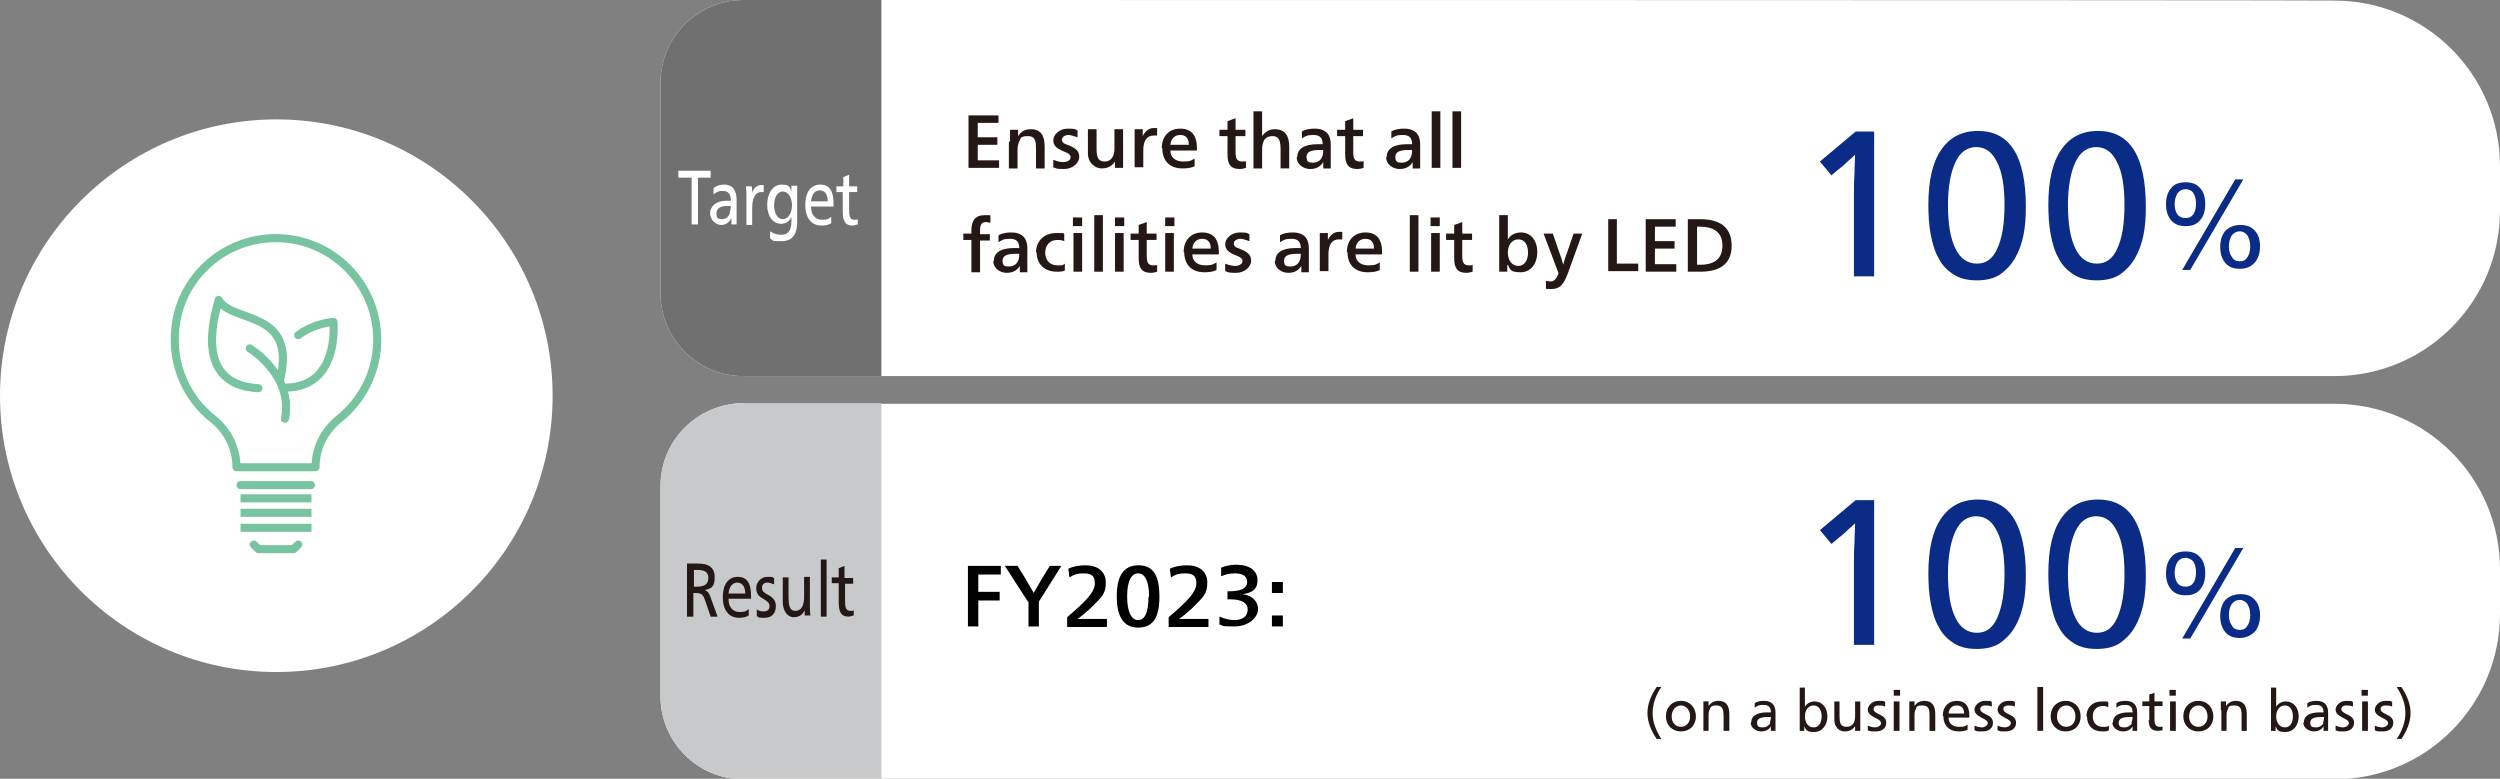 <?xml version="1.0" encoding="UTF-8"?>
<svg id="_レイヤー_2" data-name=" レイヤー 2" xmlns="http://www.w3.org/2000/svg" version="1.1" xmlns:xlink="http://www.w3.org/1999/xlink" viewBox="0 0 433.4 135">
  <rect x="0" y="0" width="433.4" height="135" fill="#808080" stroke="none"/>
  <defs>
    <style>
      .cls-1 {
        fill: #717071;
      }

      .cls-1, .cls-2, .cls-3, .cls-4, .cls-5, .cls-6, .cls-7 {
        stroke-width: 0px;
      }

      .cls-2 {
        fill: #000;
      }

      .cls-8 {
        stroke-linecap: round;
        stroke-linejoin: round;
      }

      .cls-8, .cls-3, .cls-9 {
        fill: none;
      }

      .cls-8, .cls-9 {
        stroke: #78c3a0;
        stroke-width: 1.4px;
      }

      .cls-10 {
        clip-path: url(#clippath-2);
      }

      .cls-11 {
        isolation: isolate;
      }

      .cls-12 {
        clip-path: url(#clippath-1);
      }

      .cls-4 {
        fill: #0a2c87;
      }

      .cls-5 {
        fill: #231815;
      }

      .cls-13 {
        clip-path: url(#clippath);
      }

      .cls-14 {
        clip-path: url(#clippath-3);
      }

      .cls-6 {
        fill: #c8c9ca;
      }

      .cls-7 {
        fill: #fff;
      }
    </style>
    <clipPath id="clippath">
      <path class="cls-3" d="M30.6,38.4c-1,.6-1.9,1.2-2.8,1.8v54.7c1,.8,2.1,1.5,3.2,2.1h34c.8-.5,1.6-.9,2.3-1.4v-56c-.6-.4-1.2-.8-1.8-1.2H30.6Z"/>
    </clipPath>
    <clipPath id="clippath-1">
      <path class="cls-3" d="M30.6,38.4c-1,.6-1.9,1.2-2.8,1.8v54.7c1,.8,2.1,1.5,3.2,2.1h34c.8-.5,1.6-.9,2.3-1.4v-56c-.6-.4-1.2-.8-1.8-1.2H30.6Z"/>
    </clipPath>
    <clipPath id="clippath-2">
      <path class="cls-3" d="M30.6,38.4c-1,.6-1.9,1.2-2.8,1.8v54.7c1,.8,2.1,1.5,3.2,2.1h34c.8-.5,1.6-.9,2.3-1.4v-56c-.6-.4-1.2-.8-1.8-1.2H30.6Z"/>
    </clipPath>
    <clipPath id="clippath-3">
      <path class="cls-3" d="M30.6,38.4c-1,.6-1.9,1.2-2.8,1.8v54.7c1,.8,2.1,1.5,3.2,2.1h34c.8-.5,1.6-.9,2.3-1.4v-56c-.6-.4-1.2-.8-1.8-1.2H30.6Z"/>
    </clipPath>
  </defs>
  <g id="_レイヤー_2-2" data-name=" レイヤー 2-2">
    <path class="cls-7" d="M47.9,116.5c26.4,0,47.9-21.4,47.9-47.9s-21.5-47.9-47.9-47.9S0,42.2,0,68.6s21.4,47.9,47.9,47.9h0Z"/>
    <g>
      <g class="cls-13">
        <path class="cls-8" d="M44,94.4l.8.8h6.1l.8-.8M41.7,84.1h12.2M45.8,41.4c-8.1.9-14.6,7.4-15.4,15.5-.7,6.4,2,12.2,6.6,15.8,2.5,2,4,5.1,4,8.3h13.7c0-3.3,1.5-6.3,4.1-8.4,4-3.2,6.6-8.2,6.6-13.7,0-10.4-9-18.7-19.6-17.5ZM43.3,60.4s7.6,4.6,6.1,12.2M48.6,65.7c2.8-12.1-8.4-9.6-10.7-13.7,0,.7-5.3,14.7,6.9,15.3M49.4,67.2c9.6,0,8.4-11.4,8.4-11.4,0,0-3.3.2-6.1,2.3"/>
      </g>
      <g class="cls-12">
        <line class="cls-9" x1="41.7" y1="86.4" x2="54" y2="86.4"/>
      </g>
      <g class="cls-10">
        <line class="cls-9" x1="41.7" y1="88.9" x2="54" y2="88.9"/>
      </g>
      <g class="cls-14">
        <line class="cls-9" x1="41.7" y1="91.5" x2="54" y2="91.5"/>
      </g>
    </g>
    <path class="cls-7" d="M128.9,0c-7.9,0-14.4,6.4-14.4,14.4v36.4c0,7.9,6.4,14.4,14.4,14.4h275.8c15.9,0,28.7-12.9,28.7-28.7v-7.7c0-15.9-12.9-28.7-28.7-28.7C404.7,0,128.9,0,128.9,0Z"/>
    <path class="cls-7" d="M128.9,69.9c-7.9,0-14.4,6.4-14.4,14.4v36.4c0,7.9,6.4,14.4,14.4,14.4h275.8c15.9,0,28.7-12.9,28.7-28.7v-7.7c0-15.9-12.9-28.7-28.7-28.7H128.9Z"/>
    <path class="cls-1" d="M128.9,0c-7.9,0-14.4,6.4-14.4,14.4v36.4c0,7.9,6.4,14.4,14.4,14.4h23.9V0h-23.9Z"/>
    <path class="cls-6" d="M128.9,69.9c-7.9,0-14.4,6.4-14.4,14.4v36.4c0,7.9,6.4,14.4,14.4,14.4h23.9v-65.2s-23.9,0-23.9,0Z"/>
    <path class="cls-7" d="M119.9,38.9v-8.1h-2.3v-1.2h5.6v1.2h-2.2v8.1h-1.1Z"/>
    <path class="cls-7" d="M123.7,32.6c.5-.4,1.2-.6,1.8-.6,1.6,0,2.2,1.1,2.2,2.7v4.2h-.9v-1.1h0c-.4.8-1,1.2-1.8,1.2s-1.9-.8-1.9-2,1-2.2,2.8-2.2h.8c0-1.1-.4-1.7-1.4-1.7s-1.1.3-1.6.6v-1.1h0ZM126.2,35.7c-1.3,0-2,.4-2,1.3s.4,1,1,1,1.1-.4,1.3-1c0-.3.2-.7.2-1.3h-.5Z"/>
    <path class="cls-7" d="M130.4,33.4c.3-.8.8-1.3,1.5-1.3s.4,0,.5,0v1.2h-.5c-.9,0-1.5,1-1.5,2.7v3h-1v-4.7c0-.7,0-1.4-.1-2h1c.1.2.1.7.1,1.1h0Z"/>
    <path class="cls-7" d="M138.2,32.2v6.4c0,1.6-.6,3.2-2.6,3.2s-1.4,0-2.1-.5v-1.2c.8.5,1.3.6,2,.6,1.2,0,1.7-.9,1.7-2.3v-.8h0c-.3.7-.9,1.2-1.8,1.2-1.4,0-2.4-1.3-2.4-3.3s1-3.5,2.5-3.5,1.4.5,1.7,1.2h0v-1h1ZM134.2,35.6c0,1.4.6,2.4,1.5,2.4s1.6-1,1.6-2.4-.7-2.4-1.6-2.4-1.5,1-1.5,2.4Z"/>
    <path class="cls-7" d="M140.6,35.9c0,1.4.8,2.2,1.9,2.2s1.1-.2,1.6-.5v1.1c-.5.3-1,.4-1.7.4-1.8,0-2.8-1.4-2.8-3.6s1-3.5,2.6-3.5,2.3,1.1,2.3,3.3v.5h-3.9ZM143.5,34.9c0-1.3-.6-1.9-1.4-1.9s-1.4.7-1.5,1.9h2.9Z"/>
    <path class="cls-7" d="M147.2,32.3h1.4v1h-1.4v3c0,1.1.1,1.8.9,1.8s.4,0,.6-.2v1c-.2,0-.6.2-.9.2-1.4,0-1.7-1-1.7-2.5v-3.3h-1.1v-1h1.2v-1.6l1-.4v2h0Z"/>
    <path class="cls-5" d="M119.2,97.7h1.8c1.8,0,2.9.6,2.9,2.4s-.7,1.9-1.7,2.2h0c.5.2.8.6,1,1.3l1.2,3.3h-1.2l-1-2.9c-.3-.9-.6-1.2-1.7-1.2h-.3v4.1h-1.1v-9.2h0ZM120.3,101.7h.5c1.3,0,2-.4,2-1.5s-.7-1.4-2-1.4h-.5v2.9Z"/>
    <path class="cls-5" d="M126.3,103.9c0,1.4.8,2.2,1.9,2.2s1.1-.2,1.6-.5v1.1c-.5.3-1,.4-1.7.4-1.8,0-2.8-1.4-2.8-3.6s1-3.5,2.6-3.5,2.3,1.1,2.3,3.3v.5h-3.9,0ZM129.2,102.9c0-1.3-.6-1.9-1.4-1.9s-1.4.7-1.5,1.9h2.9Z"/>
    <path class="cls-5" d="M131.1,105.6c.4.3.9.4,1.3.4.6,0,1-.3,1-.9s-.3-.8-1.1-1.3c-.9-.5-1.2-1-1.2-1.9s.8-1.9,1.9-1.9.9,0,1.2.3v1c-.5-.2-.9-.3-1.2-.3-.5,0-.9.3-.9.9s.3.8,1,1.2c1,.5,1.4,1.1,1.4,2,0,1.3-.8,2-1.9,2s-1,0-1.4-.3v-1.2h-.1Z"/>
    <path class="cls-5" d="M139.5,105.8c-.3.6-.8,1.2-1.9,1.2s-1.9-1.1-1.9-2.7v-4.2h1v3.3c0,1.4.1,2.5,1.2,2.5s1.5-1.1,1.5-2.4v-3.5h1v4.7c0,.7,0,1.4.1,2h-1v-.9h0Z"/>
    <path class="cls-5" d="M143.3,106.9h-1v-9.9h1v9.9Z"/>
    <path class="cls-5" d="M146.5,100.2h1.4v1h-1.4v2.9c0,1.1.1,1.8.9,1.8s.4,0,.6-.2v1c-.2,0-.6.2-.9.2-1.4,0-1.7-1-1.7-2.5v-3.3h-1.2v-1h1.2v-1.6l1-.4v2.1h0Z"/>
  </g>
  <g>
    <path class="cls-4" d="M321.4,48.1v-14.4c0-1.1,0-2.4.1-3.7,0-1.3.1-2.3.1-3.1h-.1c-.3.3-.6.6-1.1,1-.4.4-.9.9-1.6,1.4l-1.3,1.1-2-2.4,6.2-5.2h3.2v25.1h-3.5v.2h0Z"/>
    <path class="cls-4" d="M351.2,35.8c0,1.8-.1,3.4-.4,4.9s-.8,2.9-1.5,4.1c-.7,1.2-1.6,2.1-2.6,2.8-1.1.7-2.4,1-4,1s-2.9-.3-4-1-2-1.6-2.6-2.8c-.7-1.2-1.1-2.6-1.4-4.2-.3-1.6-.4-3.3-.4-5.1,0-4.1.7-7.3,2.2-9.5s3.6-3.3,6.4-3.3,4.9,1.1,6.3,3.4c1.3,2.1,2,5.4,2,9.7ZM347.5,35.5c0-3.2-.4-5.7-1.3-7.4-.8-1.7-2-2.6-3.6-2.6s-2.8.9-3.6,2.6c-.8,1.7-1.3,4.2-1.3,7.4s.4,5.8,1.3,7.6c.8,1.7,2.1,2.6,3.7,2.6s2.7-.8,3.5-2.5c.9-1.9,1.3-4.4,1.3-7.7Z"/>
    <path class="cls-4" d="M372,35.8c0,1.8-.1,3.4-.4,4.9s-.8,2.9-1.5,4.1c-.7,1.2-1.6,2.1-2.6,2.8-1.1.7-2.4,1-4,1s-2.9-.3-4-1-2-1.6-2.6-2.8c-.7-1.2-1.1-2.6-1.4-4.2-.3-1.6-.4-3.3-.4-5.1,0-4.1.7-7.3,2.2-9.5s3.6-3.3,6.4-3.3,4.9,1.1,6.3,3.4c1.3,2.1,2,5.4,2,9.7ZM368.3,35.5c0-3.2-.4-5.7-1.3-7.4-.8-1.7-2-2.6-3.6-2.6s-2.8.9-3.6,2.6c-.8,1.7-1.3,4.2-1.3,7.4s.4,5.8,1.3,7.6c.8,1.7,2.1,2.6,3.7,2.6s2.7-.8,3.5-2.5c.9-1.9,1.3-4.4,1.3-7.7Z"/>
  </g>
  <path class="cls-4" d="M378.9,31.6c1.1,0,1.9.3,2.5,1,.6.6.9,1.6.9,2.8s-.3,2.1-.9,2.8-1.4,1-2.5,1-1.9-.3-2.5-1-.9-1.6-.9-2.8.3-2.1.9-2.8c.5-.7,1.4-1,2.5-1ZM378.9,32.8c-.6,0-1,.2-1.4.7-.3.5-.5,1.1-.5,1.9s.2,1.4.5,1.8c.3.4.8.6,1.4.6s1-.2,1.3-.6c.3-.4.5-1,.5-1.9s-.2-1.4-.5-1.9c-.3-.4-.8-.6-1.3-.6ZM378.3,46.8l9.2-15.7h1.4l-9.2,15.7h-1.4ZM388.3,46.6c-1.1,0-1.9-.3-2.5-1s-.9-1.6-.9-2.8.3-2.1.9-2.8c.6-.6,1.5-1,2.6-1s1.9.3,2.5,1c.6.6.9,1.6.9,2.7s-.3,2.1-.9,2.8c-.7.8-1.6,1.1-2.6,1.1ZM388.3,45.3c.6,0,1-.2,1.3-.7.3-.4.5-1.1.5-1.9s-.2-1.4-.5-1.9c-.3-.4-.8-.7-1.3-.7s-1,.2-1.4.7c-.3.5-.5,1.1-.5,1.9s.2,1.4.5,1.8c.3.6.8.8,1.4.8Z"/>
  <g>
    <path class="cls-4" d="M321.4,112v-14.4c0-1.1,0-2.4.1-3.7,0-1.3.1-2.3.1-3.1h-.1c-.3.3-.6.6-1.1,1-.4.4-.9.9-1.6,1.4l-1.3,1.1-2-2.4,6.2-5.2h3.2v25.1h-3.5v.2h0Z"/>
    <path class="cls-4" d="M351.2,99.7c0,1.8-.1,3.4-.4,4.9s-.8,2.9-1.5,4.1-1.6,2.1-2.6,2.8c-1.1.7-2.4,1-4,1s-2.9-.3-4-1-2-1.6-2.6-2.8c-.7-1.2-1.1-2.6-1.4-4.2s-.4-3.3-.4-5.1c0-4.1.7-7.3,2.2-9.5s3.6-3.3,6.4-3.3,4.9,1.1,6.3,3.4c1.3,2.2,2,5.5,2,9.7ZM347.5,99.5c0-3.2-.4-5.7-1.3-7.4-.8-1.7-2-2.6-3.6-2.6s-2.8.9-3.6,2.6c-.8,1.7-1.3,4.2-1.3,7.4s.4,5.8,1.3,7.6c.8,1.7,2.1,2.6,3.7,2.6s2.7-.8,3.5-2.5c.9-2,1.3-4.5,1.3-7.7Z"/>
    <path class="cls-4" d="M372,99.7c0,1.8-.1,3.4-.4,4.9s-.8,2.9-1.5,4.1-1.6,2.1-2.6,2.8c-1.1.7-2.4,1-4,1s-2.9-.3-4-1-2-1.6-2.6-2.8c-.7-1.2-1.1-2.6-1.4-4.2s-.4-3.3-.4-5.1c0-4.1.7-7.3,2.2-9.5s3.6-3.3,6.4-3.3,4.9,1.1,6.3,3.4c1.3,2.2,2,5.5,2,9.7ZM368.3,99.5c0-3.2-.4-5.7-1.3-7.4-.8-1.7-2-2.6-3.6-2.6s-2.8.9-3.6,2.6c-.8,1.7-1.3,4.2-1.3,7.4s.4,5.8,1.3,7.6c.8,1.7,2.1,2.6,3.7,2.6s2.7-.8,3.5-2.5c.9-2,1.3-4.5,1.3-7.7Z"/>
  </g>
  <path class="cls-4" d="M378.9,95.6c1.1,0,1.9.3,2.5,1,.6.6.9,1.6.9,2.8s-.3,2.1-.9,2.8-1.4,1-2.5,1-1.9-.3-2.5-1-.9-1.6-.9-2.8.3-2.1.9-2.8c.5-.7,1.4-1,2.5-1ZM378.9,96.7c-.6,0-1,.2-1.4.7-.3.5-.5,1.1-.5,1.9s.2,1.4.5,1.8.8.6,1.4.6,1-.2,1.3-.6.5-1,.5-1.9-.2-1.4-.5-1.9c-.3-.3-.8-.6-1.3-.6ZM378.3,110.7l9.2-15.7h1.4l-9.2,15.7h-1.4ZM388.3,110.6c-1.1,0-1.9-.3-2.5-1s-.9-1.6-.9-2.8.3-2.1.9-2.8c.6-.6,1.5-1,2.6-1s1.9.3,2.5,1c.6.6.9,1.6.9,2.7s-.3,2.1-.9,2.8c-.7.7-1.6,1.1-2.6,1.1ZM388.3,109.2c.6,0,1-.2,1.3-.7.3-.4.5-1.1.5-1.9s-.2-1.4-.5-1.9c-.3-.4-.8-.7-1.3-.7s-1,.2-1.4.7c-.3.5-.5,1.1-.5,1.9s.2,1.4.5,1.8c.3.6.8.8,1.4.8Z"/>
  <g class="cls-11">
    <g class="cls-11">
      <path class="cls-2" d="M167.8,98.1h5.7v1.5h-3.9v3h3.7v1.5h-3.7v4.5h-1.8v-10.5Z"/>
      <path class="cls-2" d="M178.2,104.3l-4-6.2h2.2l1.3,2.1c.4.7,1.2,2.1,1.5,2.6h0c.3-.5,1.1-1.9,1.5-2.6l1.3-2.1h2l-3.9,6.2v4.3h-1.8v-4.3Z"/>
      <path class="cls-2" d="M185,107c3.4-2.9,4.8-4.4,4.8-5.9s-.9-1.7-2-1.7-1.6.2-2.4.7l-.2-1.5c.8-.4,1.9-.6,3-.6,2,0,3.5,1,3.5,3s-.7,2.5-2.7,4.5c-.9.8-1.6,1.4-2.2,1.8h0c.9,0,2.2,0,3.1,0h2v1.4h-6.9v-1.6Z"/>
      <path class="cls-2" d="M193.6,103.4c0-3.6,1.2-5.4,3.8-5.4s3.6,1.9,3.6,5.4-1,5.4-3.7,5.4-3.7-2.2-3.7-5.4ZM199.2,103.4c0-2.6-.7-4-1.9-4s-1.9,1.4-1.9,4,.7,4.1,1.9,4.1,1.8-1.4,1.8-4Z"/>
      <path class="cls-2" d="M202.6,107c3.4-2.9,4.8-4.4,4.8-5.9s-.9-1.7-2-1.7-1.6.2-2.4.7l-.2-1.5c.8-.4,1.9-.6,3-.6,2,0,3.5,1,3.5,3s-.7,2.5-2.7,4.5c-.9.8-1.6,1.4-2.2,1.8h0c.9,0,2.2,0,3.1,0h2v1.4h-6.9v-1.6Z"/>
      <path class="cls-2" d="M211.4,108.4v-1.5c1,.4,1.8.6,2.6.6,1.3,0,2.3-.6,2.3-1.8s-1.1-1.8-3-1.8-.3,0-.5,0v-1.4c.1,0,.3,0,.4,0,1.9,0,3-.5,3-1.6s-.9-1.5-2.1-1.5-1.6.2-2.4.5v-1.5c.7-.3,1.7-.5,2.6-.5,2.3,0,3.7,1,3.7,2.7s-1.1,2.2-2.6,2.4h0c1.6.2,2.7,1.2,2.7,2.6s-1.6,3-4.1,3-1.8-.1-2.7-.4Z"/>
      <path class="cls-2" d="M220.5,100.9h1.9v1.9h-1.9v-1.9ZM220.5,106.7h1.9v1.9h-1.9v-1.9Z"/>
    </g>
  </g>
  <g class="cls-11">
    <path class="cls-5" d="M167.9,20h5.2v1.3h-3.6v2.5h3.4v1.3h-3.4v2.7h3.7v1.3h-5.3v-9.1Z"/>
    <path class="cls-5" d="M175.1,24.5c0-.7,0-1.4,0-2h1.4c0,.3,0,.7,0,1.1h0c.5-.8,1.2-1.2,2.2-1.2,1.8,0,2.4,1.2,2.4,3v3.8h-1.5v-3.2c0-1.3,0-2.4-1.4-2.4s-1.2.4-1.5.9c-.2.4-.3.9-.3,1.6v3.1h-1.5v-4.6Z"/>
    <path class="cls-5" d="M182.6,28.9v-1.2c.7.3,1.3.4,1.8.4s1.2-.3,1.2-.8-.3-.7-1.3-1.1c-1.2-.5-1.7-1-1.7-1.9s1-2,2.5-2,1.2.1,1.7.3v1.2c-.7-.2-1.1-.4-1.6-.4s-1.1.3-1.1.8.3.7,1.2,1c1.2.5,1.8,1,1.8,2s-1.1,2.1-2.6,2.1-1.3-.1-1.9-.3Z"/>
    <path class="cls-5" d="M188.6,26.6v-4.2h1.5v3.4c0,1.3.2,2.2,1.4,2.2s1.7-1,1.7-2.2v-3.4h1.5v4.7c0,.7,0,1.4,0,2h-1.4c0-.3,0-.6,0-1.1h0c-.4.6-1.1,1.2-2.3,1.2s-2.4-1-2.4-2.6Z"/>
    <path class="cls-5" d="M196.7,24.4c0-.7,0-1.4,0-2h1.4c0,.3,0,.8,0,1.2h0c.4-.8,1-1.4,1.9-1.4s.4,0,.6,0v1.3c-.2,0-.4,0-.6,0-1.2,0-1.8.9-1.8,2.6v2.9h-1.5v-4.7Z"/>
    <path class="cls-5" d="M201.4,25.7c0-2.1,1.3-3.4,3.2-3.4s2.9,1.1,2.9,3.4,0,.3,0,.4h-4.6c0,1.2.9,1.9,2.2,1.9s1.4-.2,2-.5v1.3c-.5.3-1.3.4-2.1.4-2.2,0-3.5-1.3-3.5-3.5ZM206.1,25.1c0-1.2-.6-1.7-1.5-1.7s-1.6.6-1.7,1.7h3.2Z"/>
    <path class="cls-5" d="M212.8,26.7v-3.1h-1.4v-1.1h1.4v-1.5l1.4-.5v2h1.7v1.1h-1.7v2.8c0,1,.2,1.6,1.1,1.6s.5,0,.7-.1v1.2c-.3.1-.7.2-1.1.2-1.6,0-2.1-.9-2.1-2.5Z"/>
    <path class="cls-5" d="M217.3,19.3h1.5v2.6c0,.6,0,1.3,0,1.7h0c.5-.7,1.2-1.2,2.2-1.2,1.8,0,2.5,1.2,2.5,3v3.8h-1.5v-3.2c0-1.3-.1-2.4-1.4-2.4s-1.8.8-1.8,2.5v3.1h-1.5v-9.8Z"/>
    <path class="cls-5" d="M224.9,27.2c0-1.4,1.2-2.2,3.5-2.2s.6,0,.9,0c0-1.1-.5-1.6-1.6-1.6s-1.4.2-2,.6v-1.2c.6-.4,1.5-.5,2.2-.5,2,0,2.8,1.1,2.8,2.7s0,1.3,0,1.8v.7c0,.6,0,1.2,0,1.7h-1.3c0-.1,0-.3,0-.5s0-.4,0-.6h0c-.5.8-1.2,1.2-2.3,1.2s-2.3-.8-2.3-2ZM229.4,26c-.2,0-.4,0-.6,0-1.5,0-2.3.3-2.3,1.2s.4,1,1.1,1c1.1,0,1.8-.7,1.8-2.1Z"/>
    <path class="cls-5" d="M233.2,26.7v-3.1h-1.4v-1.1h1.4v-1.5l1.4-.5v2h1.7v1.1h-1.7v2.8c0,1,.2,1.6,1.1,1.6s.5,0,.7-.1v1.2c-.3.1-.7.2-1.1.2-1.6,0-2.1-.9-2.1-2.5Z"/>
    <path class="cls-5" d="M240.4,27.2c0-1.4,1.2-2.2,3.5-2.2s.6,0,.9,0c0-1.1-.5-1.6-1.6-1.6s-1.4.2-2,.6v-1.2c.6-.4,1.5-.5,2.2-.5,2,0,2.8,1.1,2.8,2.7s0,1.3,0,1.8v.7c0,.6,0,1.2,0,1.7h-1.3c0-.1,0-.3,0-.5s0-.4,0-.6h0c-.5.8-1.2,1.2-2.3,1.2s-2.3-.8-2.3-2ZM244.8,26c-.2,0-.4,0-.6,0-1.5,0-2.3.3-2.3,1.2s.4,1,1.1,1c1.1,0,1.8-.7,1.8-2.1Z"/>
    <path class="cls-5" d="M248.2,19.3h1.5v9.8h-1.5v-9.8Z"/>
    <path class="cls-5" d="M251.8,19.3h1.5v9.8h-1.5v-9.8Z"/>
    <path class="cls-5" d="M168.4,41.6h-1.4v-1.1h1.4v-.5c0-1.7.6-2.7,2.3-2.7s.7,0,1,.1v1.2c-.3,0-.5-.1-.8-.1-.7,0-1,.4-1,1.5v.6h1.7v1.1h-1.7v5.5h-1.5v-5.5Z"/>
    <path class="cls-5" d="M172.3,45.2c0-1.4,1.2-2.2,3.5-2.2s.6,0,.9,0c0-1.1-.5-1.6-1.6-1.6s-1.4.2-2,.6v-1.2c.6-.4,1.5-.5,2.2-.5,2,0,2.8,1.1,2.8,2.7s0,1.3,0,1.8v.7c0,.6,0,1.2,0,1.7h-1.3c0-.1,0-.3,0-.5s0-.4,0-.6h0c-.5.8-1.2,1.2-2.3,1.2s-2.3-.8-2.3-2ZM176.7,44c-.2,0-.4,0-.6,0-1.5,0-2.3.3-2.3,1.2s.4,1,1.1,1c1.1,0,1.8-.7,1.8-2.1Z"/>
    <path class="cls-5" d="M179.6,43.8c0-2.1,1.5-3.4,3.5-3.4s1,0,1.4.2v1.2c-.5-.2-.8-.2-1.2-.2-1.3,0-2.1.9-2.1,2.2s.8,2.2,2.1,2.2.8,0,1.3-.3v1.2c-.4.2-.8.2-1.4.2-2.1,0-3.5-1.3-3.5-3.4Z"/>
    <path class="cls-5" d="M186,37.7h1.6v1.5h-1.6v-1.5ZM186.1,40.4h1.5v6.7h-1.5v-6.7Z"/>
    <path class="cls-5" d="M189.7,37.3h1.5v9.8h-1.5v-9.8Z"/>
    <path class="cls-5" d="M193.3,37.7h1.6v1.5h-1.6v-1.5ZM193.3,40.4h1.5v6.7h-1.5v-6.7Z"/>
    <path class="cls-5" d="M197.4,44.7v-3.1h-1.4v-1.1h1.4v-1.5l1.4-.5v2h1.7v1.1h-1.7v2.8c0,1,.2,1.6,1.1,1.6s.5,0,.7-.1v1.2c-.3.1-.7.2-1.1.2-1.6,0-2.1-.9-2.1-2.5Z"/>
    <path class="cls-5" d="M202,37.7h1.6v1.5h-1.6v-1.5ZM202,40.4h1.5v6.7h-1.5v-6.7Z"/>
    <path class="cls-5" d="M205.2,43.7c0-2.1,1.3-3.4,3.2-3.4s2.9,1.1,2.9,3.4,0,.3,0,.4h-4.6c0,1.2.9,1.9,2.2,1.9s1.4-.2,2-.5v1.3c-.5.3-1.3.4-2.1.4-2.2,0-3.5-1.3-3.5-3.5ZM209.9,43.1c0-1.2-.6-1.7-1.5-1.7s-1.6.6-1.7,1.7h3.2Z"/>
    <path class="cls-5" d="M212.4,46.9v-1.2c.7.3,1.3.4,1.8.4s1.2-.3,1.2-.8-.3-.7-1.3-1.1c-1.2-.5-1.7-1-1.7-1.9s1-2,2.5-2,1.2.1,1.7.3v1.2c-.7-.2-1.1-.4-1.6-.4s-1.1.3-1.1.8.3.7,1.2,1c1.2.5,1.8,1,1.8,2s-1.1,2.1-2.6,2.1-1.3-.1-1.9-.3Z"/>
    <path class="cls-5" d="M221.1,45.2c0-1.4,1.2-2.2,3.5-2.2s.6,0,.9,0c0-1.1-.5-1.6-1.6-1.6s-1.4.2-2,.6v-1.2c.6-.4,1.5-.5,2.2-.5,2,0,2.8,1.1,2.8,2.7s0,1.3,0,1.8v.7c0,.6,0,1.2,0,1.7h-1.3c0-.1,0-.3,0-.5s0-.4,0-.6h0c-.5.8-1.2,1.2-2.3,1.2s-2.3-.8-2.3-2ZM225.5,44c-.2,0-.4,0-.6,0-1.5,0-2.3.3-2.3,1.2s.4,1,1.1,1c1.1,0,1.8-.7,1.8-2.1Z"/>
    <path class="cls-5" d="M228.8,42.4c0-.7,0-1.4,0-2h1.4c0,.3,0,.8,0,1.2h0c.4-.8,1-1.4,1.9-1.4s.4,0,.6,0v1.3c-.2,0-.4,0-.6,0-1.2,0-1.8.9-1.8,2.6v2.9h-1.5v-4.7Z"/>
    <path class="cls-5" d="M233.5,43.7c0-2.1,1.3-3.4,3.2-3.4s2.9,1.1,2.9,3.4,0,.3,0,.4h-4.6c0,1.2.9,1.9,2.2,1.9s1.4-.2,2-.5v1.3c-.5.3-1.3.4-2.1.4-2.2,0-3.5-1.3-3.5-3.5ZM238.2,43.1c0-1.2-.6-1.7-1.5-1.7s-1.6.6-1.7,1.7h3.2Z"/>
    <path class="cls-5" d="M244.4,37.3h1.5v9.8h-1.5v-9.8Z"/>
    <path class="cls-5" d="M248,37.7h1.6v1.5h-1.6v-1.5ZM248.1,40.4h1.5v6.7h-1.5v-6.7Z"/>
    <path class="cls-5" d="M252.1,44.7v-3.1h-1.4v-1.1h1.4v-1.5l1.4-.5v2h1.7v1.1h-1.7v2.8c0,1,.2,1.6,1.1,1.6s.5,0,.7-.1v1.2c-.3.1-.7.2-1.1.2-1.6,0-2.1-.9-2.1-2.5Z"/>
    <path class="cls-5" d="M261.3,46h0c0,.4,0,.8,0,1.1h-1.4c0-.6,0-1.3,0-2v-7.8h1.5v2.4c0,.7,0,1.3,0,1.8h0c.5-.8,1.3-1.2,2.3-1.2,1.7,0,2.8,1.4,2.8,3.4s-1.1,3.5-2.9,3.5-1.8-.5-2.2-1.3ZM264.9,43.8c0-1.4-.6-2.3-1.7-2.3s-1.8,1-1.8,2.3.7,2.3,1.8,2.3,1.7-1,1.7-2.3Z"/>
    <path class="cls-5" d="M268,49.8v-1.1c.3,0,.6.1.8.1.6,0,1-.4,1.4-1.4l-2.6-6.9h1.6l1.1,3.2c.2.5.5,1.4.7,2.2h0c.1-.5.5-1.7.7-2.2l1.1-3.2h1.5l-2.5,6.9c-.7,1.8-1.3,2.7-2.8,2.7s-.7,0-1-.1Z"/>
    <path class="cls-5" d="M278.7,38h1.6v7.7h3.7v1.3h-5.2v-9.1Z"/>
    <path class="cls-5" d="M285.3,38h5.2v1.3h-3.6v2.5h3.4v1.3h-3.4v2.7h3.7v1.3h-5.3v-9.1Z"/>
    <path class="cls-5" d="M292.6,38h2.2c3.1,0,5.4,1.2,5.4,4.6s-2.4,4.5-5.4,4.5h-2.2v-9.1ZM294.7,45.9c2.2,0,3.9-.8,3.9-3.3s-1.7-3.3-3.9-3.3h-.5v6.6h.5Z"/>
  </g>
  <g class="cls-11">
    <path class="cls-5" d="M285.6,123.6c0-1.6.7-3.2,1.6-4.5h.8c-1,1.5-1.5,3-1.5,4.5s.5,2.9,1.5,4.5h-.8c-.9-1.3-1.6-2.9-1.6-4.5Z"/>
    <path class="cls-5" d="M288.8,124.2c0-1.6,1.1-2.7,2.6-2.7s2.6,1.1,2.6,2.7-1.1,2.6-2.6,2.6-2.6-1.1-2.6-2.6ZM293,124.2c0-1.1-.7-1.9-1.6-1.9s-1.6.8-1.6,1.9.7,1.8,1.6,1.8,1.6-.7,1.6-1.8Z"/>
    <path class="cls-5" d="M295.3,123.1c0-.5,0-1.1,0-1.5h.9c0,.2,0,.5,0,.8h0c.4-.6,1-.9,1.7-.9,1.4,0,1.9.9,1.9,2.3v2.9h-1v-2.5c0-1-.1-1.9-1.2-1.9s-1,.3-1.2.7c-.2.3-.2.7-.2,1.3v2.4h-.9v-3.6Z"/>
    <path class="cls-5" d="M303.6,125.2c0-1.1,1-1.7,2.7-1.7s.5,0,.7,0h0c0-.9-.4-1.3-1.3-1.3s-1.1.2-1.5.5v-.8c.4-.3,1-.4,1.6-.4,1.5,0,2,.9,2,2s0,1.4,0,1.7c0,.6,0,1.2,0,1.5h-.8c0,0,0-.3,0-.4s0-.3,0-.4h0c-.3.6-.9.9-1.7.9s-1.8-.6-1.8-1.5ZM306.8,125.3c.1-.2.2-.6.2-1-.1,0-.3,0-.5,0-1.3,0-1.9.3-1.9,1s.4.8,1,.8,1-.3,1.3-.7Z"/>
    <path class="cls-5" d="M312.8,125.8h0c0,.3,0,.7,0,.9h-.8c0-.4,0-1,0-1.5v-6h.9v2c0,.5,0,1,0,1.3h0c.4-.6,1-.9,1.7-.9,1.3,0,2.2,1.1,2.2,2.6s-.9,2.7-2.3,2.7-1.4-.4-1.7-1ZM315.8,124.2c0-1.1-.5-1.9-1.4-1.9s-1.5.8-1.5,1.9.6,1.9,1.5,1.9,1.4-.8,1.4-1.9Z"/>
    <path class="cls-5" d="M318,124.8v-3.2h.9v2.5c0,1.1.1,1.9,1.2,1.9s1.5-.8,1.5-1.8v-2.6h.9v3.6c0,.5,0,1.1,0,1.5h-.9c0-.2,0-.5,0-.8h0c-.3.4-.8.9-1.8.9s-1.8-.8-1.8-2Z"/>
    <path class="cls-5" d="M323.8,126.6v-.8c.5.2.9.3,1.3.3s1-.3,1-.7-.3-.6-1.1-1c-.8-.4-1.2-.8-1.2-1.4s.7-1.5,1.8-1.5.9,0,1.2.2v.8c-.4-.2-.8-.2-1.2-.2s-.8.2-.8.6.3.6.9.9c.9.4,1.3.8,1.3,1.5,0,1-.8,1.5-1.8,1.5s-.9,0-1.4-.2Z"/>
    <path class="cls-5" d="M328.3,119.6h1.1v1h-1.1v-1ZM328.3,121.6h1v5.1h-1v-5.1Z"/>
    <path class="cls-5" d="M331,123.1c0-.5,0-1.1,0-1.5h.9c0,.2,0,.5,0,.8h0c.4-.6,1-.9,1.7-.9,1.4,0,1.9.9,1.9,2.3v2.9h-1v-2.5c0-1,0-1.9-1.2-1.9s-1,.3-1.2.7c-.2.3-.2.7-.2,1.3v2.4h-.9v-3.6Z"/>
    <path class="cls-5" d="M336.8,124.1c0-1.6,1-2.6,2.4-2.6s2.2.8,2.2,2.5,0,.3,0,.4h-3.6c0,1,.7,1.6,1.8,1.6s1-.1,1.5-.4v.9c-.4.2-.9.3-1.5.3-1.7,0-2.7-1-2.7-2.7ZM340.5,123.7c0-1-.5-1.4-1.3-1.4s-1.3.5-1.4,1.4h2.7Z"/>
    <path class="cls-5" d="M342.3,126.6v-.8c.5.2.9.3,1.3.3s1-.3,1-.7-.3-.6-1.1-1c-.8-.4-1.2-.8-1.2-1.4s.7-1.5,1.8-1.5.9,0,1.2.2v.8c-.4-.2-.8-.2-1.2-.2s-.8.2-.8.6.3.6.9.9c.9.4,1.3.8,1.3,1.5,0,1-.8,1.5-1.8,1.5s-.9,0-1.4-.2Z"/>
    <path class="cls-5" d="M346.3,126.6v-.8c.5.2.9.3,1.3.3s1-.3,1-.7-.3-.6-1.1-1c-.8-.4-1.2-.8-1.2-1.4s.7-1.5,1.8-1.5.9,0,1.2.2v.8c-.4-.2-.8-.2-1.2-.2s-.8.2-.8.6.3.6.9.9c.9.4,1.3.8,1.3,1.5,0,1-.8,1.5-1.8,1.5s-.9,0-1.4-.2Z"/>
    <path class="cls-5" d="M353.2,119.1h1v7.6h-1v-7.6Z"/>
    <path class="cls-5" d="M355.5,124.2c0-1.6,1.1-2.7,2.6-2.7s2.6,1.1,2.6,2.7-1.1,2.6-2.6,2.6-2.6-1.1-2.6-2.6ZM359.8,124.2c0-1.1-.7-1.9-1.6-1.9s-1.6.8-1.6,1.9.7,1.8,1.6,1.8,1.6-.7,1.6-1.8Z"/>
    <path class="cls-5" d="M361.7,124.2c0-1.5,1-2.6,2.7-2.6s.7,0,1.1.2v.8c-.4-.2-.7-.2-1-.2-1,0-1.7.7-1.7,1.8s.7,1.8,1.7,1.8.7,0,1.1-.2v.8c-.3.2-.7.2-1.2.2-1.6,0-2.6-1-2.6-2.6Z"/>
    <path class="cls-5" d="M366.3,125.2c0-1.1,1-1.7,2.7-1.7s.5,0,.7,0h0c0-.9-.4-1.3-1.3-1.3s-1.1.2-1.5.5v-.8c.4-.3,1-.4,1.6-.4,1.5,0,2,.9,2,2s0,1.4,0,1.7c0,.6,0,1.2,0,1.5h-.8c0,0,0-.3,0-.4s0-.3,0-.4h0c-.3.6-.9.9-1.7.9s-1.8-.6-1.8-1.5ZM369.5,125.3c.1-.2.2-.6.2-1-.1,0-.3,0-.5,0-1.3,0-1.9.3-1.9,1s.4.8,1,.8,1-.3,1.3-.7Z"/>
    <path class="cls-5" d="M372.6,124.9v-2.5h-1.2v-.8h1.2v-1.2l.9-.3v1.5h1.4v.8h-1.4v2.2c0,.8.1,1.4.9,1.4s.4,0,.5-.1v.7c-.2,0-.5.1-.8.1-1.3,0-1.6-.8-1.6-1.9Z"/>
    <path class="cls-5" d="M376.1,119.6h1.1v1h-1.1v-1ZM376.2,121.6h1v5.1h-1v-5.1Z"/>
    <path class="cls-5" d="M378.5,124.2c0-1.6,1.1-2.7,2.6-2.7s2.6,1.1,2.6,2.7-1.1,2.6-2.6,2.6-2.6-1.1-2.6-2.6ZM382.7,124.2c0-1.1-.7-1.9-1.6-1.9s-1.6.8-1.6,1.9.7,1.8,1.6,1.8,1.6-.7,1.6-1.8Z"/>
    <path class="cls-5" d="M385,123.1c0-.5,0-1.1,0-1.5h.9c0,.2,0,.5,0,.8h0c.4-.6,1-.9,1.7-.9,1.4,0,1.9.9,1.9,2.3v2.9h-.9v-2.5c0-1,0-1.9-1.2-1.9s-1,.3-1.2.7c-.2.3-.2.7-.2,1.3v2.4h-.9v-3.6Z"/>
    <path class="cls-5" d="M394.5,125.8h0c0,.3,0,.7,0,.9h-.8c0-.4,0-1,0-1.5v-6h.9v2c0,.5,0,1,0,1.3h0c.4-.6,1-.9,1.7-.9,1.3,0,2.2,1.1,2.2,2.6s-.9,2.7-2.3,2.7-1.4-.4-1.7-1ZM397.5,124.2c0-1.1-.5-1.9-1.4-1.9s-1.5.8-1.5,1.9.6,1.9,1.5,1.9,1.4-.8,1.4-1.9Z"/>
    <path class="cls-5" d="M399.4,125.2c0-1.1,1-1.7,2.7-1.7s.5,0,.7,0h0c0-.9-.4-1.3-1.3-1.3s-1.1.2-1.5.5v-.8c.4-.3,1-.4,1.6-.4,1.5,0,2,.9,2,2s0,1.4,0,1.7c0,.6,0,1.2,0,1.5h-.8c0,0,0-.3,0-.4s0-.3,0-.4h0c-.3.6-.9.9-1.7.9s-1.8-.6-1.8-1.5ZM402.7,125.3c.1-.2.2-.6.2-1-.1,0-.3,0-.5,0-1.3,0-1.9.3-1.9,1s.4.8,1,.8,1-.3,1.3-.7Z"/>
    <path class="cls-5" d="M404.9,126.6v-.8c.5.2.9.3,1.3.3s1-.3,1-.7-.3-.6-1.1-1c-.8-.4-1.2-.8-1.2-1.4s.7-1.5,1.8-1.5.9,0,1.2.2v.8c-.4-.2-.8-.2-1.2-.2s-.8.2-.8.6.3.6.9.9c.9.4,1.3.8,1.3,1.5,0,1-.8,1.5-1.8,1.5s-.9,0-1.4-.2Z"/>
    <path class="cls-5" d="M409.4,119.6h1.1v1h-1.1v-1ZM409.5,121.6h1v5.1h-1v-5.1Z"/>
    <path class="cls-5" d="M411.7,126.6v-.8c.5.2.9.3,1.3.3s1-.3,1-.7-.3-.6-1.1-1c-.8-.4-1.2-.8-1.2-1.4s.7-1.5,1.8-1.5.9,0,1.2.2v.8c-.4-.2-.8-.2-1.2-.2s-.8.2-.8.6.3.6.9.9c.9.4,1.3.8,1.3,1.5,0,1-.8,1.5-1.8,1.5s-.9,0-1.4-.2Z"/>
    <path class="cls-5" d="M417,123.6c0-1.5-.5-2.9-1.5-4.5h.8c.9,1.3,1.6,2.9,1.6,4.5s-.7,3.2-1.6,4.5h-.8c1-1.5,1.5-3,1.5-4.5Z"/>
  </g>
</svg>